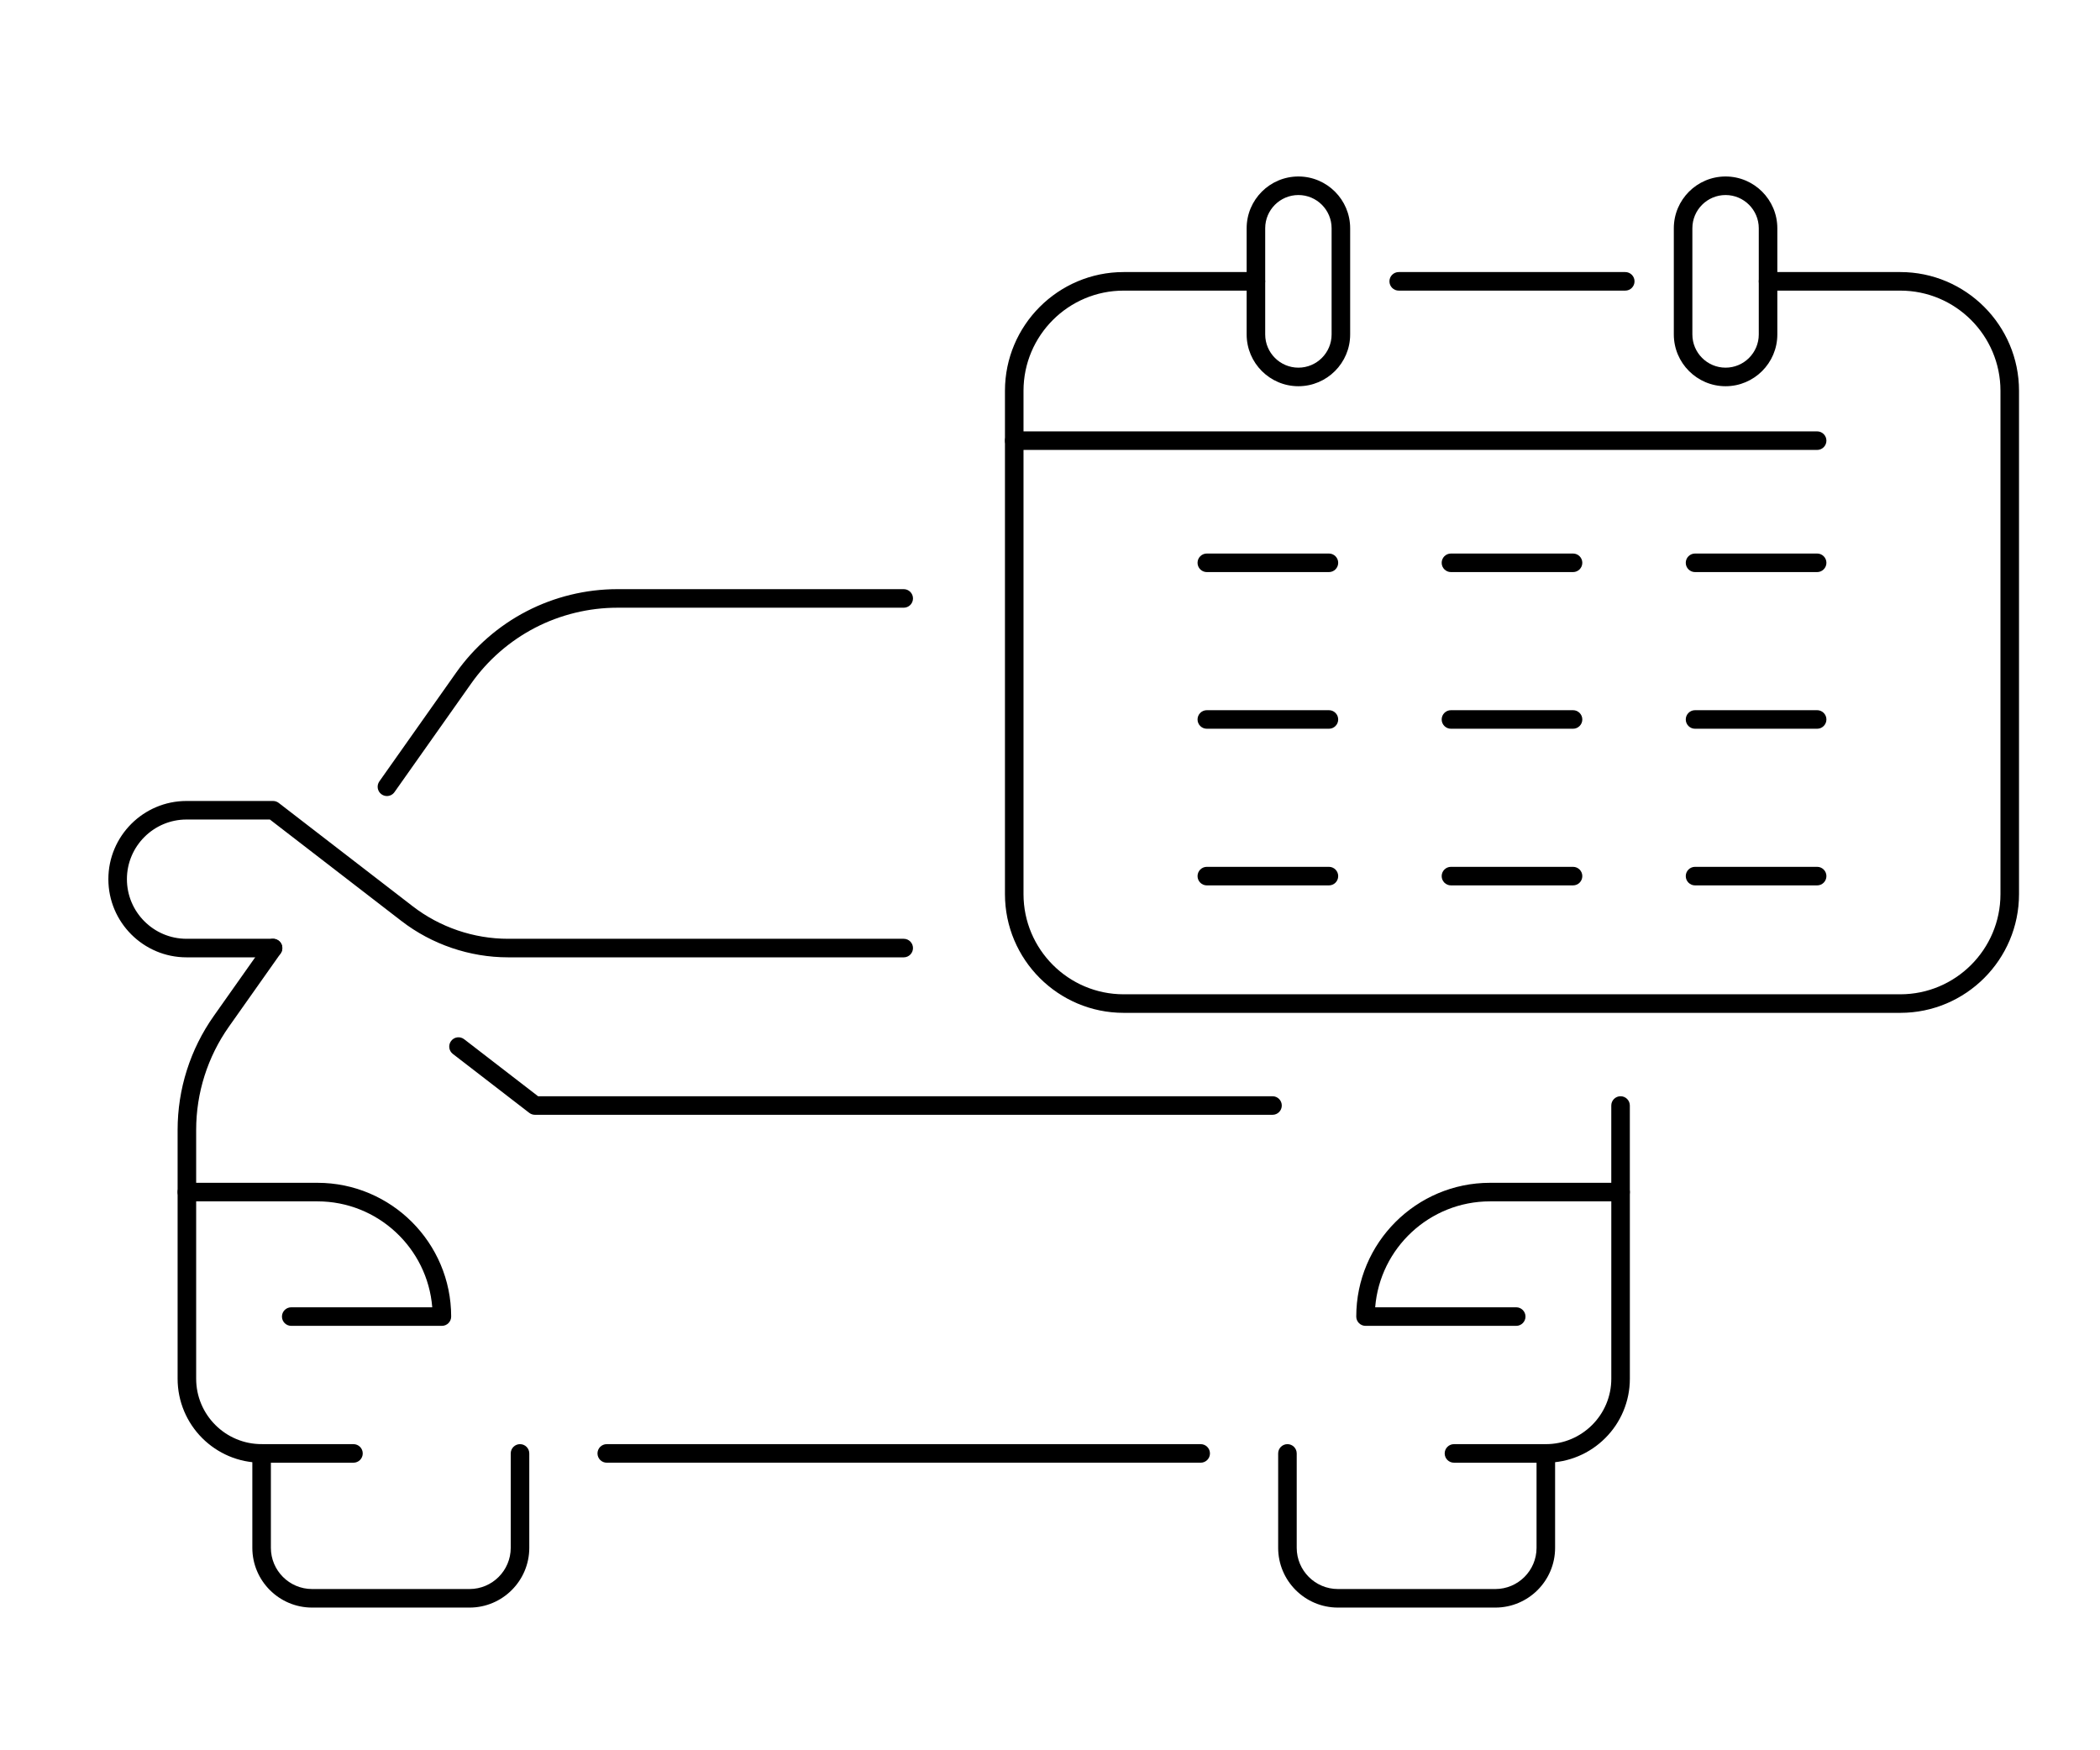 <?xml version="1.0" encoding="UTF-8" standalone="no"?>
<!-- Created with Inkscape (http://www.inkscape.org/) -->

<svg
   width="30mm"
   height="25mm"
   viewBox="0 0 30 25"
   version="1.1"
   id="svg1"
   inkscape:version="1.4.2 (f4327f4, 2025-05-13)"
   sodipodi:docname="Rent.svg"
   xmlns:inkscape="http://www.inkscape.org/namespaces/inkscape"
   xmlns:sodipodi="http://sodipodi.sourceforge.net/DTD/sodipodi-0.dtd"
   xmlns="http://www.w3.org/2000/svg"
   xmlns:svg="http://www.w3.org/2000/svg">
  <sodipodi:namedview
     id="namedview1"
     pagecolor="#ffffff"
     bordercolor="#000000"
     borderopacity="0.25"
     inkscape:showpageshadow="2"
     inkscape:pageopacity="0.0"
     inkscape:pagecheckerboard="0"
     inkscape:deskcolor="#d1d1d1"
     inkscape:document-units="mm"
     inkscape:zoom="4.5002069"
     inkscape:cx="92.440194"
     inkscape:cy="34.998391"
     inkscape:window-width="1920"
     inkscape:window-height="1174"
     inkscape:window-x="-11"
     inkscape:window-y="-11"
     inkscape:window-maximized="1"
     inkscape:current-layer="layer1" />
  <defs
     id="defs1" />
  <g
     inkscape:label="Слой 1"
     inkscape:groupmode="layer"
     id="layer1"
     transform="translate(-21.754,-11.053)">
    <g
       id="g617"
       transform="matrix(0.265,0,0,0.265,-98.714,-16.57)">
				<g
   id="g603">
					<g
   id="g584">
						<path
   d="m 552.555,128.489 h -43.283 c -0.276,0 -0.5,-0.224 -0.5,-0.5 0,-0.276 0.224,-0.5 0.5,-0.5 h 43.283 c 0.276,0 0.5,0.224 0.5,0.5 0,0.277 -0.224,0.5 -0.5,0.5 z"
   id="path583" />

					</g>

					<g
   id="g597">
						<g
   id="g588">
							<g
   id="g585">
								<path
   d="m 526.236,135.073 h -6.582 c -0.276,0 -0.5,-0.224 -0.5,-0.5 0,-0.276 0.224,-0.5 0.5,-0.5 h 6.582 c 0.276,0 0.5,0.224 0.5,0.5 0,0.276 -0.223,0.5 -0.5,0.5 z"
   id="path584" />

							</g>

							<g
   id="g586">
								<path
   d="m 539.396,135.073 h -6.581 c -0.276,0 -0.5,-0.224 -0.5,-0.5 0,-0.276 0.224,-0.5 0.5,-0.5 h 6.581 c 0.276,0 0.5,0.224 0.5,0.5 0,0.276 -0.224,0.5 -0.5,0.5 z"
   id="path585" />

							</g>

							<g
   id="g587">
								<path
   d="m 552.555,135.073 h -6.582 c -0.276,0 -0.5,-0.224 -0.5,-0.5 0,-0.276 0.224,-0.5 0.5,-0.5 h 6.582 c 0.276,0 0.5,0.224 0.5,0.5 0,0.276 -0.224,0.5 -0.5,0.5 z"
   id="path586" />

							</g>

						</g>

						<g
   id="g592">
							<g
   id="g589">
								<path
   d="m 526.236,143.517 h -6.582 c -0.276,0 -0.5,-0.224 -0.5,-0.5 0,-0.276 0.224,-0.5 0.5,-0.5 h 6.582 c 0.276,0 0.5,0.224 0.5,0.5 0,0.276 -0.223,0.5 -0.5,0.5 z"
   id="path588" />

							</g>

							<g
   id="g590">
								<path
   d="m 539.396,143.517 h -6.581 c -0.276,0 -0.5,-0.224 -0.5,-0.5 0,-0.276 0.224,-0.5 0.5,-0.5 h 6.581 c 0.276,0 0.5,0.224 0.5,0.5 0,0.276 -0.224,0.5 -0.5,0.5 z"
   id="path589" />

							</g>

							<g
   id="g591">
								<path
   d="m 552.555,143.517 h -6.582 c -0.276,0 -0.5,-0.224 -0.5,-0.5 0,-0.276 0.224,-0.5 0.5,-0.5 h 6.582 c 0.276,0 0.5,0.224 0.5,0.5 0,0.276 -0.224,0.5 -0.5,0.5 z"
   id="path590" />

							</g>

						</g>

						<g
   id="g596">
							<g
   id="g593">
								<path
   d="m 526.236,151.96 h -6.582 c -0.276,0 -0.5,-0.224 -0.5,-0.5 0,-0.276 0.224,-0.5 0.5,-0.5 h 6.582 c 0.276,0 0.5,0.224 0.5,0.5 0,0.277 -0.223,0.5 -0.5,0.5 z"
   id="path592" />

							</g>

							<g
   id="g594">
								<path
   d="m 539.396,151.96 h -6.581 c -0.276,0 -0.5,-0.224 -0.5,-0.5 0,-0.276 0.224,-0.5 0.5,-0.5 h 6.581 c 0.276,0 0.5,0.224 0.5,0.5 0,0.277 -0.224,0.5 -0.5,0.5 z"
   id="path593" />

							</g>

							<g
   id="g595">
								<path
   d="m 552.555,151.96 h -6.582 c -0.276,0 -0.5,-0.224 -0.5,-0.5 0,-0.276 0.224,-0.5 0.5,-0.5 h 6.582 c 0.276,0 0.5,0.224 0.5,0.5 0,0.277 -0.224,0.5 -0.5,0.5 z"
   id="path594" />

							</g>

						</g>

					</g>

					<g
   id="g600">
						<g
   id="g598">
							<path
   d="m 524.591,125.055 c -1.539,0 -2.79,-1.252 -2.79,-2.79 v -5.725 c 0,-1.538 1.251,-2.79 2.79,-2.79 1.539,0 2.79,1.252 2.79,2.79 v 5.725 c 0,1.538 -1.252,2.79 -2.79,2.79 z m 0,-10.305 c -0.987,0 -1.79,0.803 -1.79,1.79 v 5.725 c 0,0.987 0.803,1.79 1.79,1.79 0.987,0 1.79,-0.803 1.79,-1.79 v -5.725 c 0,-0.987 -0.803,-1.79 -1.79,-1.79 z"
   id="path597" />

						</g>

						<g
   id="g599">
							<path
   d="m 547.619,125.055 c -1.538,0 -2.79,-1.252 -2.79,-2.79 v -5.725 c 0,-1.538 1.251,-2.79 2.79,-2.79 1.538,0 2.79,1.252 2.79,2.79 v 5.725 c 0,1.538 -1.252,2.79 -2.79,2.79 z m 0,-10.305 c -0.987,0 -1.79,0.803 -1.79,1.79 v 5.725 c 0,0.987 0.803,1.79 1.79,1.79 0.987,0 1.79,-0.803 1.79,-1.79 v -5.725 c 0,-0.987 -0.804,-1.79 -1.79,-1.79 z"
   id="path598" />

						</g>

					</g>

					<g
   id="g601">
						<path
   d="M 557.039,158.83 H 515.17 c -3.528,0 -6.398,-2.871 -6.398,-6.399 v -27.13 c 0,-3.528 2.87,-6.399 6.398,-6.399 h 7.13 c 0.276,0 0.5,0.224 0.5,0.5 0,0.276 -0.224,0.5 -0.5,0.5 h -7.13 c -2.977,0 -5.398,2.422 -5.398,5.399 v 27.13 c 0,2.977 2.422,5.399 5.398,5.399 h 41.869 c 2.977,0 5.399,-2.422 5.399,-5.399 v -27.13 c 0,-2.977 -2.422,-5.399 -5.399,-5.399 h -7.13 c -0.276,0 -0.5,-0.224 -0.5,-0.5 0,-0.276 0.224,-0.5 0.5,-0.5 h 7.13 c 3.528,0 6.399,2.871 6.399,6.399 v 27.13 c 0,3.529 -2.871,6.399 -6.399,6.399 z"
   id="path600" />

					</g>

					<g
   id="g602">
						<path
   d="m 542.211,119.902 h -12.212 c -0.276,0 -0.5,-0.224 -0.5,-0.5 0,-0.276 0.224,-0.5 0.5,-0.5 h 12.212 c 0.276,0 0.5,0.224 0.5,0.5 0,0.277 -0.224,0.5 -0.5,0.5 z"
   id="path601" />

					</g>

				</g>

				<g
   id="g616">
					<g
   id="g606">
						<g
   id="g604">
							<path
   d="m 503.314,155.838 h -21.329 c -2.068,0 -4.11,-0.696 -5.748,-1.959 l -7.091,-5.469 h -4.495 c -1.772,0 -3.213,1.442 -3.213,3.214 0,1.772 1.441,3.214 3.213,3.214 h 4.665 c 0.276,0 0.5,0.224 0.5,0.5 0,0.276 -0.224,0.5 -0.5,0.5 h -4.665 c -2.323,0 -4.213,-1.89 -4.213,-4.214 0,-2.324 1.89,-4.214 4.213,-4.214 h 4.665 c 0.11,0 0.218,0.037 0.305,0.104 l 7.226,5.573 c 1.464,1.129 3.289,1.751 5.138,1.751 h 21.329 c 0.276,0 0.5,0.224 0.5,0.5 0,0.276 -0.223,0.5 -0.5,0.5 z"
   id="path603" />

						</g>

						<g
   id="g605">
							<path
   d="m 468.699,183.077 c -0.612,0 -1.206,-0.12 -1.763,-0.356 -0.539,-0.229 -1.023,-0.555 -1.439,-0.97 -0.415,-0.417 -0.742,-0.901 -0.97,-1.44 -0.236,-0.559 -0.356,-1.152 -0.356,-1.763 v -13.41 c 0,-0.545 0.043,-1.095 0.126,-1.634 0.083,-0.536 0.208,-1.069 0.373,-1.586 0.164,-0.516 0.369,-1.025 0.61,-1.511 0.243,-0.49 0.526,-0.963 0.84,-1.408 l 2.789,-3.95 c 0.159,-0.225 0.471,-0.279 0.697,-0.12 0.226,0.159 0.279,0.471 0.12,0.697 l -2.789,3.949 c -0.285,0.403 -0.541,0.833 -0.761,1.276 -0.218,0.44 -0.404,0.901 -0.553,1.369 -0.149,0.469 -0.263,0.952 -0.338,1.437 -0.076,0.489 -0.114,0.987 -0.114,1.481 v 13.41 c 0,0.476 0.093,0.939 0.277,1.373 0.178,0.42 0.433,0.798 0.757,1.122 0.324,0.324 0.702,0.579 1.122,0.756 0.434,0.184 0.896,0.277 1.374,0.277 0.276,0 0.5,0.224 0.5,0.5 -0.002,0.277 -0.225,0.501 -0.502,0.501 z"
   id="path604" />

						</g>

					</g>

					<g
   id="g607">
						<path
   d="m 475.454,147.144 c -0.1,0 -0.2,-0.03 -0.288,-0.092 -0.226,-0.159 -0.279,-0.471 -0.12,-0.697 l 4.136,-5.857 c 0.979,-1.386 2.292,-2.532 3.799,-3.312 1.507,-0.781 3.2,-1.193 4.897,-1.193 h 15.436 c 0.276,0 0.5,0.224 0.5,0.5 0,0.276 -0.224,0.5 -0.5,0.5 h -15.436 c -1.537,0 -3.072,0.374 -4.437,1.081 -1.365,0.708 -2.556,1.745 -3.442,3.001 l -4.137,5.858 c -0.096,0.137 -0.251,0.211 -0.408,0.211 z"
   id="path606" />

					</g>

					<g
   id="g608">
						<path
   d="m 519.323,183.077 h -32.017 c -0.276,0 -0.5,-0.224 -0.5,-0.5 0,-0.276 0.224,-0.5 0.5,-0.5 h 32.017 c 0.276,0 0.5,0.224 0.5,0.5 0,0.276 -0.223,0.5 -0.5,0.5 z"
   id="path607" />

					</g>

					<g
   id="g609">
						<path
   d="m 537.93,183.077 c -0.276,0 -0.5,-0.224 -0.5,-0.5 0,-0.276 0.224,-0.5 0.5,-0.5 0.477,0 0.939,-0.093 1.373,-0.277 0.42,-0.178 0.798,-0.433 1.122,-0.756 0.324,-0.324 0.579,-0.702 0.757,-1.122 0.184,-0.435 0.277,-0.897 0.277,-1.373 v -10.057 c 0,-0.276 0.224,-0.5 0.5,-0.5 0.276,0 0.5,0.224 0.5,0.5 v 10.057 c 0,0.611 -0.12,1.204 -0.356,1.763 -0.228,0.54 -0.555,1.024 -0.971,1.439 -0.415,0.415 -0.899,0.742 -1.439,0.97 -0.558,0.236 -1.151,0.356 -1.763,0.356 z"
   id="path608" />

					</g>

					<g
   id="g610">
						<path
   d="m 479.908,190.886 h -8.488 c -1.776,0 -3.221,-1.445 -3.221,-3.221 v -5.088 c 0,-0.276 0.224,-0.5 0.5,-0.5 h 4.952 c 0.276,0 0.5,0.224 0.5,0.5 0,0.276 -0.224,0.5 -0.5,0.5 h -4.452 v 4.588 c 0,1.225 0.996,2.221 2.221,2.221 h 8.488 c 1.225,0 2.221,-0.997 2.221,-2.221 v -5.088 c 0,-0.276 0.224,-0.5 0.5,-0.5 0.276,0 0.5,0.224 0.5,0.5 v 5.088 c 0,1.776 -1.445,3.221 -3.221,3.221 z"
   id="path609" />

					</g>

					<g
   id="g611">
						<path
   d="m 535.208,190.886 h -8.487 c -1.776,0 -3.221,-1.445 -3.221,-3.221 v -5.088 c 0,-0.276 0.224,-0.5 0.5,-0.5 0.276,0 0.5,0.224 0.5,0.5 v 5.088 c 0,1.225 0.997,2.221 2.221,2.221 h 8.487 c 1.225,0 2.221,-0.997 2.221,-2.221 v -4.588 h -4.452 c -0.276,0 -0.5,-0.224 -0.5,-0.5 0,-0.276 0.224,-0.5 0.5,-0.5 h 4.952 c 0.276,0 0.5,0.224 0.5,0.5 v 5.088 c 10e-4,1.776 -1.444,3.221 -3.221,3.221 z"
   id="path610" />

					</g>

					<g
   id="g612">
						<path
   d="m 478.418,175.701 h -8.122 c -0.276,0 -0.5,-0.224 -0.5,-0.5 0,-0.276 0.224,-0.5 0.5,-0.5 h 7.602 c -0.255,-3.191 -2.934,-5.71 -6.19,-5.71 h -7.038 c -0.276,0 -0.5,-0.224 -0.5,-0.5 0,-0.276 0.224,-0.5 0.5,-0.5 h 7.038 c 3.976,0 7.21,3.234 7.21,7.21 0,0.276 -0.224,0.5 -0.5,0.5 z"
   id="path611" />

					</g>

					<g
   id="g613">
						<path
   d="m 536.333,175.701 h -8.123 c -0.276,0 -0.5,-0.224 -0.5,-0.5 0,-3.976 3.234,-7.21 7.21,-7.21 h 6.538 v -4.166 c 0,-0.276 0.224,-0.5 0.5,-0.5 0.276,0 0.5,0.224 0.5,0.5 v 4.666 c 0,0.276 -0.224,0.5 -0.5,0.5 h -7.038 c -3.256,0 -5.935,2.519 -6.19,5.71 h 7.603 c 0.276,0 0.5,0.224 0.5,0.5 0,0.276 -0.224,0.5 -0.5,0.5 z"
   id="path612" />

					</g>

					<g
   id="g615">
						<g
   id="g614">
							<path
   d="m 523.196,164.325 h -39.763 c -0.11,0 -0.218,-0.037 -0.305,-0.104 l -4.12,-3.177 c -0.219,-0.168 -0.259,-0.482 -0.091,-0.701 0.168,-0.22 0.482,-0.26 0.701,-0.091 l 3.985,3.073 h 39.592 c 0.276,0 0.5,0.224 0.5,0.5 0,0.276 -0.223,0.5 -0.499,0.5 z"
   id="path613" />

						</g>

					</g>

				</g>

			</g>
  </g>
</svg>
